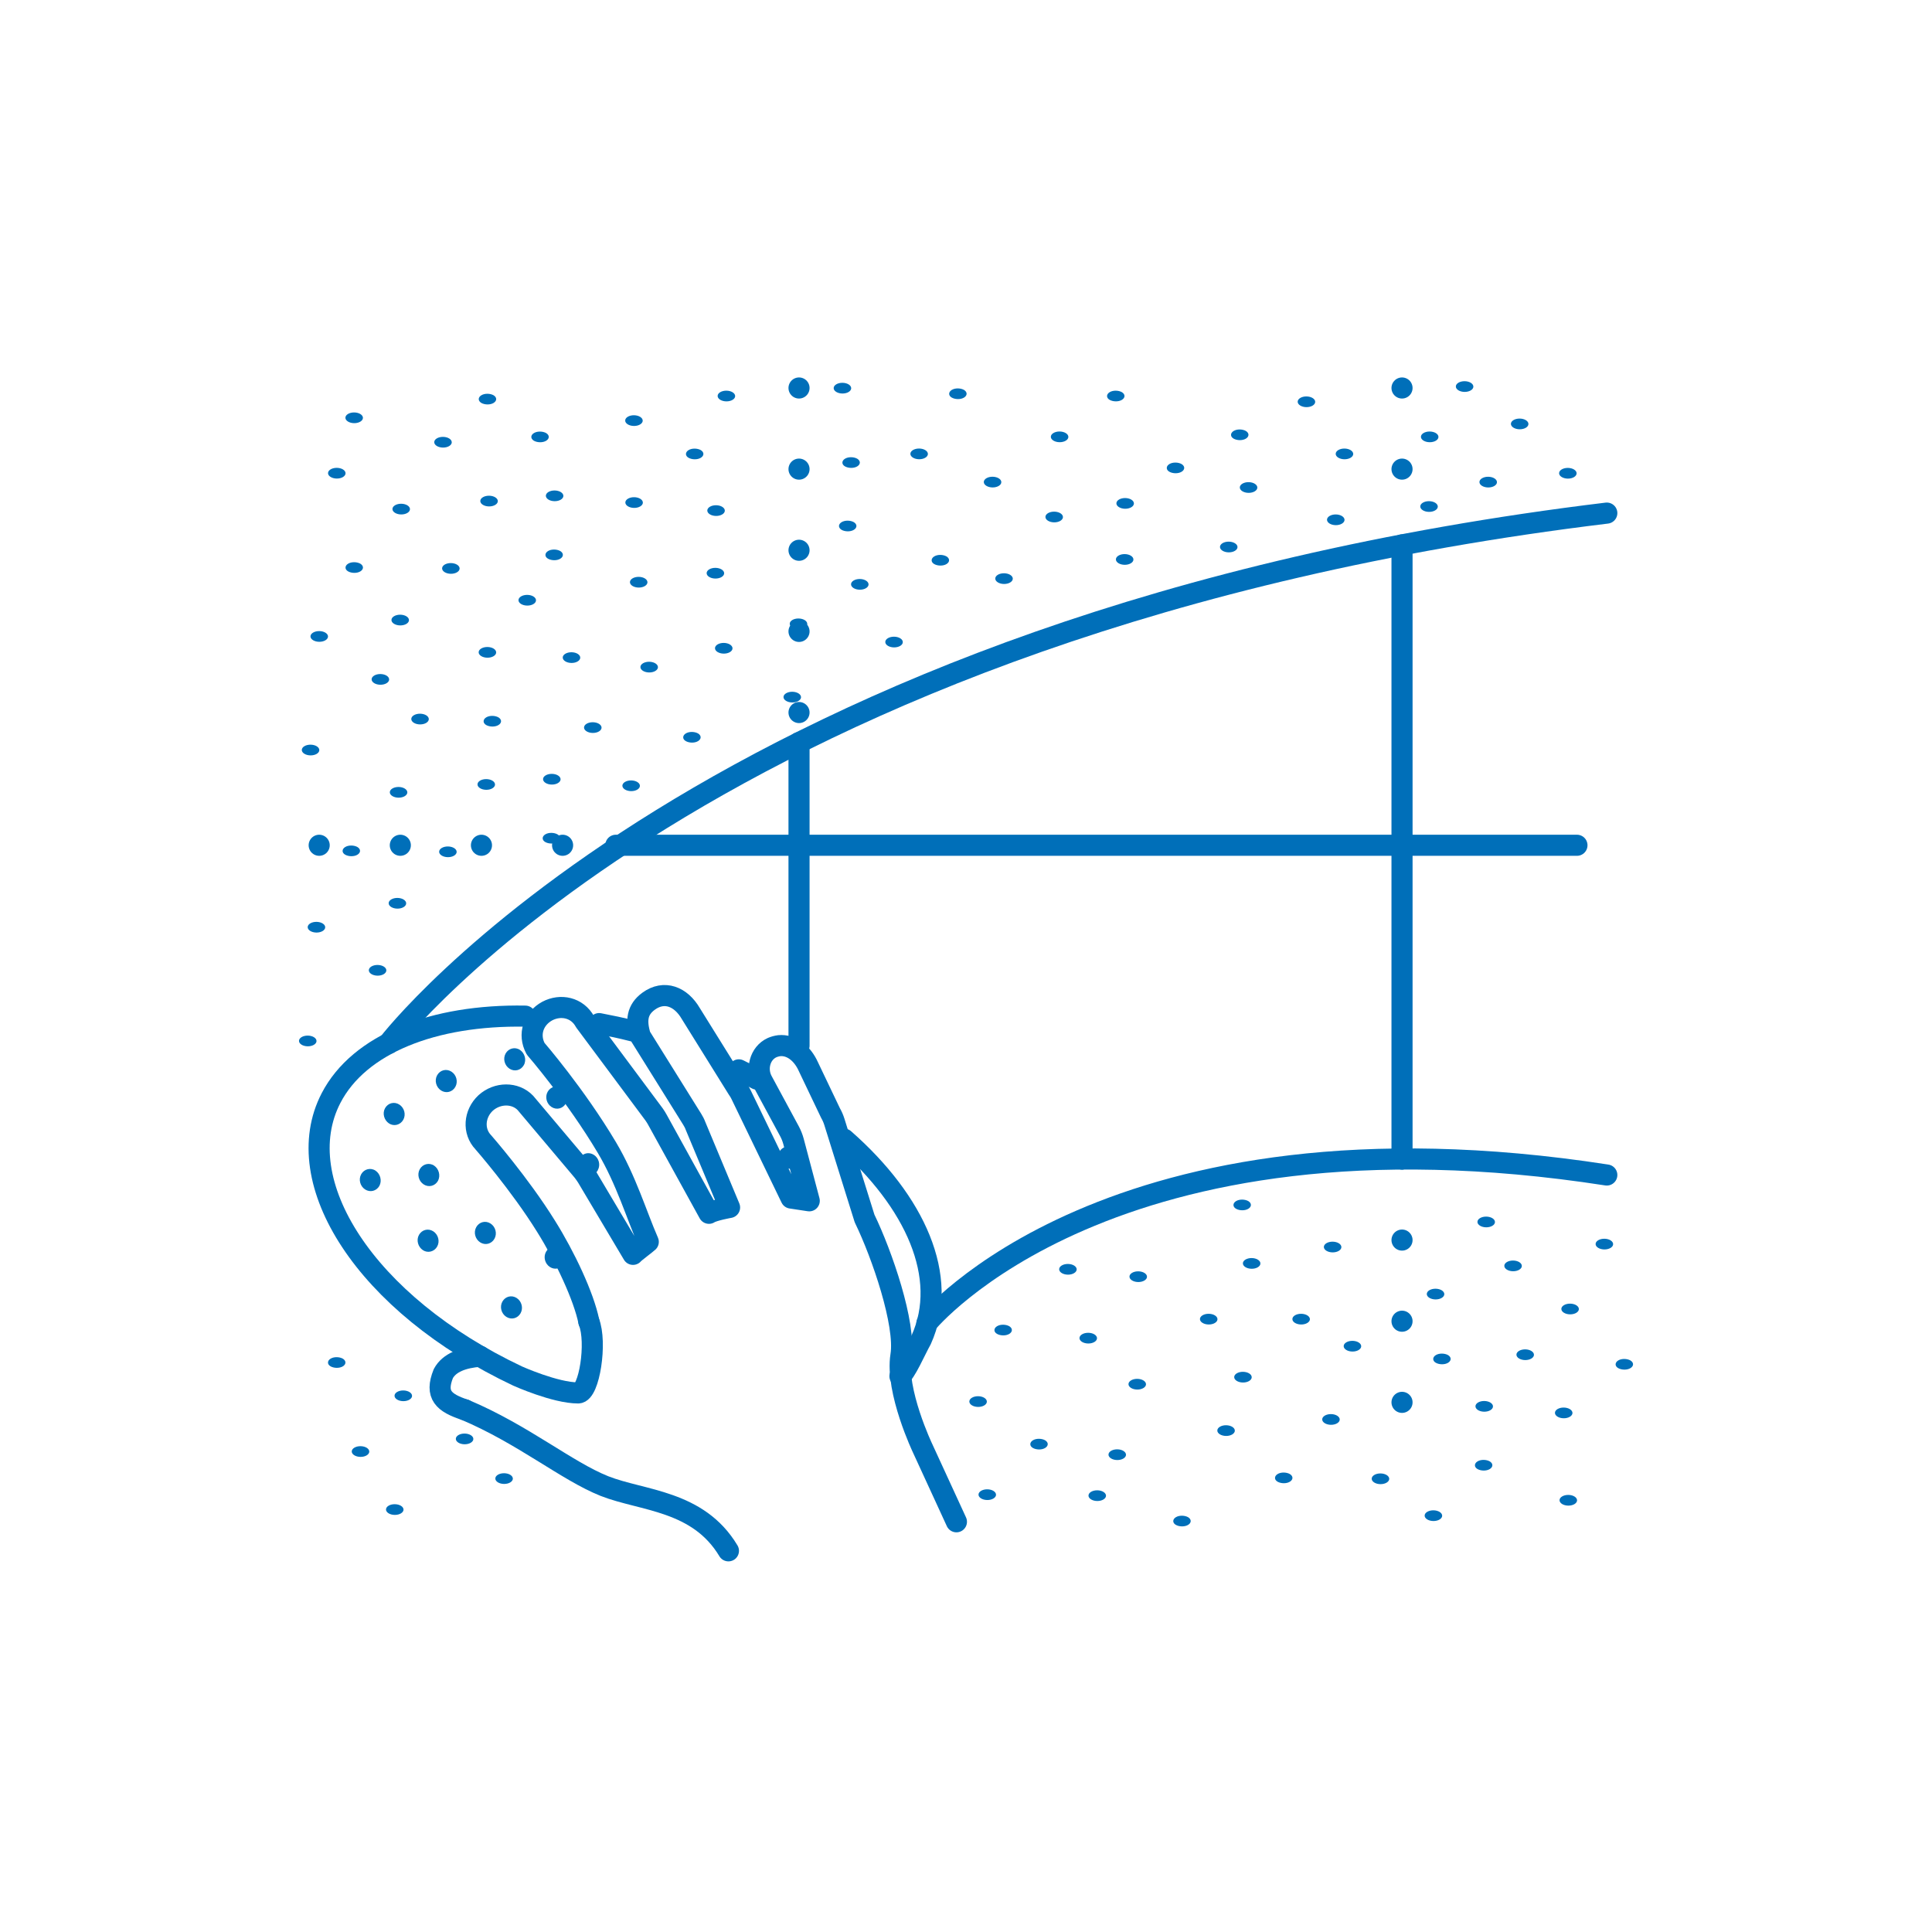 <?xml version="1.0" encoding="UTF-8"?>
<svg id="Graphics" xmlns="http://www.w3.org/2000/svg" viewBox="0 0 119.06 119.06">
  <defs>
    <style>
      .cls-1 {
        stroke-dasharray: 0 5;
      }

      .cls-1, .cls-2 {
        fill: none;
        stroke: #006fb9;
        stroke-linecap: round;
        stroke-linejoin: round;
        stroke-width: 1.3px;
      }

      .cls-3 {
        fill: #006fb9;
        stroke-width: 0px;
      }
    </style>
  </defs>
  <g>
    <g>
      <path class="cls-2" d="m32.37,62.62c-5.66-.1-10.24,1.71-11.97,5.05-2.67,5.15,2.11,12.69,11.5,17.13,0,0,2.31,1.04,3.73,1.04.68,0,1.17-3.11.66-4.39"/>
      <path class="cls-2" d="m38.98,63.53c-.69-.18-1.38-.32-2.06-.45"/>
      <path class="cls-2" d="m46.64,66.5c-.36-.2-.73-.38-1.11-.57"/>
      <path class="cls-2" d="m52.02,70.2c4.38,3.85,6.49,8.5,4.75,12.36-.35.62-.98,2.09-1.31,2.25"/>
      <g>
        <path class="cls-3" d="m28.06,66.98c-.18.32-.57.42-.88.22s-.42-.62-.24-.94.57-.42.88-.22.42.62.24.94"/>
        <path class="cls-3" d="m34.87,68c-.18.32-.57.42-.88.22s-.42-.62-.24-.94c.18-.32.58-.42.88-.22s.42.62.24.94"/>
        <path class="cls-3" d="m32.28,65.64c-.18.32-.57.42-.88.22s-.42-.62-.24-.94.58-.42.88-.22.42.62.24.94"/>
        <path class="cls-3" d="m34.77,77.86c-.18.32-.57.42-.88.22s-.42-.62-.24-.94.58-.42.88-.22.42.62.24.94"/>
        <path class="cls-3" d="m49.16,71.7c-.18.32-.58.42-.89.22s-.41-.62-.24-.94.57-.42.88-.22.42.62.24.94"/>
        <path class="cls-3" d="m32.08,80.93c-.18.32-.57.42-.88.22s-.42-.62-.24-.94.57-.42.88-.22c.31.2.42.62.24.94"/>
        <path class="cls-3" d="m30.47,76.34c-.18.32-.57.42-.88.22s-.42-.62-.24-.94c.18-.32.57-.42.88-.22s.42.62.24.94"/>
        <path class="cls-3" d="m24.85,69.01c-.18.32-.58.42-.88.22s-.42-.62-.24-.94c.18-.32.57-.42.88-.22s.42.62.24.94"/>
        <path class="cls-3" d="m26.94,76.82c-.18.32-.58.42-.88.22s-.42-.62-.24-.94.57-.42.88-.22.42.62.24.94"/>
        <path class="cls-3" d="m26.99,72.77c-.18.32-.57.42-.88.22s-.42-.62-.24-.94c.18-.32.58-.42.88-.22s.41.62.24.94"/>
        <path class="cls-3" d="m23.38,73.08c-.18.32-.57.42-.88.22s-.42-.62-.24-.94.58-.42.88-.22.41.62.24.94"/>
        <path class="cls-3" d="m36.84,72.12c-.18.32-.57.42-.88.22s-.42-.62-.24-.95.57-.42.88-.22.42.62.24.94"/>
      </g>
    </g>
    <path class="cls-2" d="m29.58,83.58c-1.03.08-1.89.38-2.26,1.07-.53,1.32.03,1.8,1.33,2.23"/>
    <path class="cls-2" d="m58.94,93.78l-2.07-4.5s-1.7-3.55-1.35-5.75c.31-1.92-1.16-6.22-2.24-8.44l-1.86-5.95c-.06-.19-.14-.38-.24-.55l-1.37-2.87c-.37-.82-1.05-1.35-1.79-1.28-.15.02-.3.06-.44.12-.76.35-1,1.33-.6,2.06l1.68,3.11c.1.19.18.39.24.61l.97,3.66-1.12-.17-3.07-6.35c-.06-.13-.13-.25-.21-.36l-2.9-4.66c-.61-1.05-1.64-1.46-2.6-.76-.71.52-.8,1.19-.51,2.15l3.2,5.13c.08.13.15.26.2.4l2.1,5.03s-1.01.18-1.27.36l-3.18-5.77c-.06-.11-.13-.22-.2-.32l-4.26-5.72c-.48-.88-1.5-1.09-2.33-.65-.84.46-1.19,1.43-.71,2.32,0,0,2.46,2.84,4.39,6.09,1.18,1.98,1.84,4.19,2.55,5.81-.11.11-.86.66-.94.77l-2.83-4.76c-.08-.13-.17-.25-.26-.37l-3.54-4.2c-.63-.66-1.73-.65-2.45,0-.72.67-.79,1.75-.15,2.42,0,0,2.25,2.57,3.87,5.18,1.17,1.87,2.32,4.31,2.64,5.88"/>
    <path class="cls-2" d="m28.65,86.88c3.58,1.51,6.27,3.77,8.6,4.7,2.34.92,5.77.87,7.64,3.99"/>
  </g>
  <path class="cls-2" d="m23.94,64.31s19.86-26,75.08-32.69"/>
  <path class="cls-2" d="m57.12,81.54s11.31-13.87,41.9-9.13"/>
  <line class="cls-2" x1="49.24" y1="45.76" x2="49.24" y2="64.44"/>
  <line class="cls-1" x1="49.24" y1="23.91" x2="49.24" y2="45.76"/>
  <line class="cls-2" x1="37.95" y1="52.09" x2="97.18" y2="52.09"/>
  <line class="cls-1" x1="19.67" y1="52.09" x2="37.95" y2="52.09"/>
  <line class="cls-1" x1="86.4" y1="71.42" x2="86.4" y2="91.1"/>
  <line class="cls-2" x1="86.4" y1="33.58" x2="86.4" y2="71.42"/>
  <line class="cls-1" x1="86.4" y1="23.91" x2="86.4" y2="33.58"/>
  <g>
    <g>
      <ellipse class="cls-3" cx="18.96" cy="64.14" rx=".33" ry=".54" transform="translate(-45.36 82.47) rotate(-89.43)"/>
      <ellipse class="cls-3" cx="19.5" cy="57.14" rx=".33" ry=".54" transform="translate(-37.83 76.07) rotate(-89.43)"/>
      <ellipse class="cls-3" cx="23.27" cy="59.79" rx=".33" ry=".54" transform="translate(-36.75 82.47) rotate(-89.43)"/>
    </g>
    <g>
      <path class="cls-3" d="m43.02,45.2c.21.13.21.34,0,.47s-.55.12-.76,0-.21-.34,0-.47.55-.12.76,0Z"/>
      <ellipse class="cls-3" cx="36.52" cy="44.84" rx=".33" ry=".54" transform="translate(-8.67 80.91) rotate(-89.43)"/>
      <ellipse class="cls-3" cx="40.01" cy="41.11" rx=".33" ry=".54" transform="translate(-1.5 80.71) rotate(-89.43)"/>
      <ellipse class="cls-3" cx="48.82" cy="42.96" rx=".33" ry=".54" transform="translate(5.38 91.35) rotate(-89.43)"/>
      <ellipse class="cls-3" cx="24.56" cy="48.83" rx=".33" ry=".54" transform="translate(-24.51 72.9) rotate(-89.43)"/>
      <ellipse class="cls-3" cx="34.01" cy="48.01" rx=".33" ry=".54" transform="translate(-14.34 81.55) rotate(-89.43)"/>
      <ellipse class="cls-3" cx="25.88" cy="44.31" rx=".33" ry=".54" transform="translate(-18.68 69.75) rotate(-89.43)"/>
      <path class="cls-3" d="m34.36,51.42c.21.13.21.34,0,.47-.21.13-.55.12-.76,0s-.21-.34,0-.47.55-.12.76,0Z"/>
      <ellipse class="cls-3" cx="38.9" cy="48.42" rx=".33" ry=".54" transform="translate(-9.91 86.84) rotate(-89.43)"/>
      <ellipse class="cls-3" cx="19.14" cy="46.21" rx=".33" ry=".54" transform="translate(-27.26 64.9) rotate(-89.43)"/>
      <path class="cls-3" d="m30.72,44.21c.21.13.21.34,0,.47-.21.13-.55.12-.76,0s-.21-.34,0-.47.55-.12.76,0Z"/>
      <ellipse class="cls-3" cx="30.04" cy="40.19" rx=".33" ry=".54" transform="translate(-10.45 69.84) rotate(-89.43)"/>
      <ellipse class="cls-3" cx="35.22" cy="40.52" rx=".33" ry=".54" transform="translate(-5.65 75.34) rotate(-89.43)"/>
      <ellipse class="cls-3" cx="32.49" cy="36.98" rx=".33" ry=".54" transform="translate(-4.81 69.11) rotate(-89.43)"/>
      <ellipse class="cls-3" cx="19.67" cy="39.21" rx=".33" ry=".54" transform="translate(-19.73 58.5) rotate(-89.43)"/>
      <path class="cls-3" d="m22.03,52.2c.21.13.21.34,0,.47-.21.13-.55.12-.76,0s-.21-.34,0-.47c.21-.13.55-.12.76,0Z"/>
      <ellipse class="cls-3" cx="27.6" cy="52.48" rx=".33" ry=".54" transform="translate(-25.15 79.57) rotate(-89.43)"/>
      <ellipse class="cls-3" cx="24.49" cy="55.66" rx=".33" ry=".54" transform="translate(-31.41 79.6) rotate(-89.43)"/>
      <ellipse class="cls-3" cx="29.96" cy="48.34" rx=".33" ry=".54" transform="translate(-18.67 77.82) rotate(-89.43)"/>
      <ellipse class="cls-3" cx="23.44" cy="41.86" rx=".33" ry=".54" transform="translate(-18.65 64.89) rotate(-89.43)"/>
      <ellipse class="cls-3" cx="44.59" cy="39.94" rx=".33" ry=".54" transform="translate(4.22 84.14) rotate(-89.43)"/>
      <ellipse class="cls-3" cx="44.08" cy="35.32" rx=".33" ry=".54" transform="translate(8.33 79.05) rotate(-89.43)"/>
      <ellipse class="cls-3" cx="49.2" cy="38.44" rx=".33" ry=".54" transform="translate(10.28 87.26) rotate(-89.43)"/>
      <ellipse class="cls-3" cx="55.09" cy="39.56" rx=".33" ry=".54" transform="translate(14.99 94.26) rotate(-89.43)"/>
      <ellipse class="cls-3" cx="52.99" cy="36.01" rx=".33" ry=".54" transform="translate(16.45 88.64) rotate(-89.43)"/>
      <ellipse class="cls-3" cx="44.12" cy="31.47" rx=".33" ry=".54" transform="translate(12.22 75.27) rotate(-89.43)"/>
      <ellipse class="cls-3" cx="39.36" cy="35.88" rx=".33" ry=".54" transform="translate(3.09 74.88) rotate(-89.43)"/>
    </g>
    <g>
      <path class="cls-3" d="m43.19,27.74c.21.13.21.34,0,.47s-.55.12-.76,0-.21-.34,0-.47.55-.12.76,0Z"/>
      <ellipse class="cls-3" cx="39.07" cy="25.91" rx=".33" ry=".54" transform="translate(12.77 64.73) rotate(-89.43)"/>
      <ellipse class="cls-3" cx="51.91" cy="23.91" rx=".33" ry=".54" transform="translate(27.49 75.59) rotate(-89.43)"/>
      <ellipse class="cls-3" cx="24.73" cy="31.37" rx=".33" ry=".54" transform="translate(-6.89 55.79) rotate(-89.43)"/>
      <ellipse class="cls-3" cx="34.18" cy="30.55" rx=".33" ry=".54" transform="translate(3.29 64.43) rotate(-89.43)"/>
      <ellipse class="cls-3" cx="27.3" cy="27.25" rx=".33" ry=".54" transform="translate(-.22 54.28) rotate(-89.43)"/>
      <path class="cls-3" d="m34.53,33.96c.21.13.21.34,0,.47-.21.13-.55.12-.76,0s-.21-.34,0-.47.55-.12.76,0Z"/>
      <ellipse class="cls-3" cx="39.07" cy="30.97" rx=".33" ry=".54" transform="translate(7.72 69.73) rotate(-89.43)"/>
      <path class="cls-3" d="m33.66,26.69c.21.13.21.34,0,.47-.21.13-.55.12-.76,0-.21-.13-.21-.34,0-.47s.55-.12.76,0Z"/>
      <path class="cls-3" d="m30.42,24.36c.21.13.21.34,0,.47s-.55.12-.76,0c-.21-.13-.21-.34,0-.47.21-.13.55-.12.76,0Z"/>
      <path class="cls-3" d="m22.21,34.74c.21.13.21.34,0,.47-.21.13-.55.12-.76,0s-.21-.34,0-.47.55-.12.76,0Z"/>
      <ellipse class="cls-3" cx="27.78" cy="35.03" rx=".33" ry=".54" transform="translate(-7.52 62.46) rotate(-89.43)"/>
      <ellipse class="cls-3" cx="24.66" cy="38.2" rx=".33" ry=".54" transform="translate(-13.78 62.49) rotate(-89.43)"/>
      <ellipse class="cls-3" cx="30.13" cy="30.88" rx=".33" ry=".54" transform="translate(-1.04 60.7) rotate(-89.43)"/>
      <ellipse class="cls-3" cx="20.75" cy="29.16" rx=".33" ry=".54" transform="translate(-8.61 49.62) rotate(-89.43)"/>
      <ellipse class="cls-3" cx="21.82" cy="25.74" rx=".33" ry=".54" transform="translate(-4.13 47.31) rotate(-89.43)"/>
      <ellipse class="cls-3" cx="44.77" cy="24.4" rx=".33" ry=".54" transform="translate(19.92 68.93) rotate(-89.43)"/>
    </g>
    <g>
      <ellipse class="cls-3" cx="56.64" cy="27.97" rx=".33" ry=".54" transform="translate(28.11 84.33) rotate(-89.43)"/>
      <path class="cls-3" d="m59.41,24.03c.21.13.21.34,0,.47s-.55.12-.76,0-.21-.34,0-.47c.21-.13.55-.12.76,0Z"/>
      <ellipse class="cls-3" cx="61.16" cy="29.71" rx=".33" ry=".54" transform="translate(30.85 90.57) rotate(-89.43)"/>
      <path class="cls-3" d="m72.82,28.6c.21.13.21.34,0,.47s-.55.12-.76,0-.21-.34,0-.47.55-.12.76,0Z"/>
      <path class="cls-3" d="m69.14,24.17c.21.13.21.34,0,.47s-.55.12-.76,0-.21-.34,0-.47.55-.12.76,0Z"/>
      <ellipse class="cls-3" cx="82.31" cy="32.03" rx=".33" ry=".54" transform="translate(49.47 114.02) rotate(-89.43)"/>
      <ellipse class="cls-3" cx="88.05" cy="31.21" rx=".33" ry=".54" transform="translate(55.98 118.95) rotate(-89.43)"/>
      <ellipse class="cls-3" cx="91.7" cy="29.71" rx=".33" ry=".54" transform="translate(61.09 121.11) rotate(-89.43)"/>
      <ellipse class="cls-3" cx="69.33" cy="31.02" rx=".33" ry=".54" transform="translate(37.63 100.04) rotate(-89.43)"/>
      <ellipse class="cls-3" cx="61.87" cy="35.65" rx=".33" ry=".54" transform="translate(25.61 97.17) rotate(-89.43)"/>
      <path class="cls-3" d="m58.33,34.29c.21.13.21.34,0,.47-.21.13-.55.12-.76,0s-.21-.34,0-.47.55-.12.76,0Z"/>
      <ellipse class="cls-3" cx="64.96" cy="31.86" rx=".33" ry=".54" transform="translate(32.46 96.5) rotate(-89.43)"/>
      <ellipse class="cls-3" cx="69.3" cy="34.48" rx=".33" ry=".54" transform="translate(34.14 103.43) rotate(-89.43)"/>
      <ellipse class="cls-3" cx="75.71" cy="33.7" rx=".33" ry=".54" transform="translate(41.27 109.08) rotate(-89.43)"/>
      <ellipse class="cls-3" cx="65.3" cy="26.92" rx=".33" ry=".54" transform="translate(37.73 91.95) rotate(-89.43)"/>
      <path class="cls-3" d="m52.62,32.18c.21.13.21.34,0,.47s-.55.12-.76,0c-.21-.13-.21-.34,0-.47s.55-.12.76,0Z"/>
      <path class="cls-3" d="m52.83,28.27c.21.13.21.34,0,.47s-.55.12-.76,0-.21-.34,0-.47.55-.12.76,0Z"/>
      <ellipse class="cls-3" cx="93.64" cy="26.13" rx=".33" ry=".54" transform="translate(66.59 119.5) rotate(-89.43)"/>
      <ellipse class="cls-3" cx="96.6" cy="29.16" rx=".33" ry=".54" transform="translate(66.5 125.47) rotate(-89.43)"/>
      <ellipse class="cls-3" cx="88.1" cy="26.92" rx=".33" ry=".54" transform="translate(60.31 114.75) rotate(-89.43)"/>
    </g>
    <g>
      <ellipse class="cls-3" cx="80.5" cy="24.76" rx=".33" ry=".54" transform="translate(54.95 105.01) rotate(-89.43)"/>
      <ellipse class="cls-3" cx="90.25" cy="23.82" rx=".33" ry=".54" transform="translate(65.54 113.83) rotate(-89.43)"/>
      <path class="cls-3" d="m76.78,26.56c.21.13.21.34,0,.47-.21.13-.55.12-.76,0s-.21-.34,0-.47.55-.12.76,0Z"/>
      <ellipse class="cls-3" cx="82.85" cy="27.97" rx=".33" ry=".54" transform="translate(54.06 110.54) rotate(-89.43)"/>
      <ellipse class="cls-3" cx="76.93" cy="30.04" rx=".33" ry=".54" transform="translate(46.14 106.67) rotate(-89.43)"/>
    </g>
  </g>
  <g>
    <g>
      <path class="cls-3" d="m21.13,83.73c.21.13.21.34,0,.47s-.55.12-.76,0-.21-.34,0-.47.55-.12.76,0Z"/>
      <ellipse class="cls-3" cx="31.06" cy="91.11" rx=".33" ry=".54" transform="translate(-60.35 121.27) rotate(-89.43)"/>
      <ellipse class="cls-3" cx="24.32" cy="93.02" rx=".33" ry=".54" transform="translate(-68.93 116.42) rotate(-89.43)"/>
      <ellipse class="cls-3" cx="24.86" cy="86.01" rx=".33" ry=".54" transform="translate(-61.4 110.02) rotate(-89.43)"/>
      <ellipse class="cls-3" cx="22.21" cy="89.45" rx=".33" ry=".54" transform="translate(-67.45 110.77) rotate(-89.43)"/>
      <ellipse class="cls-3" cx="28.63" cy="88.67" rx=".33" ry=".54" transform="translate(-60.32 116.42) rotate(-89.43)"/>
      <ellipse class="cls-3" cx="60.27" cy="86.36" rx=".33" ry=".54" transform="translate(-26.68 145.78) rotate(-89.43)"/>
    </g>
    <g>
      <ellipse class="cls-3" cx="60.83" cy="92.1" rx=".33" ry=".54" transform="translate(-31.86 152.02) rotate(-89.43)"/>
      <path class="cls-3" d="m64.41,88.76c.21.13.21.34,0,.47s-.55.12-.76,0-.21-.34,0-.47c.21-.13.55-.12.76,0Z"/>
      <path class="cls-3" d="m73.22,93.5c.21.13.21.34,0,.47s-.55.12-.76,0-.21-.34,0-.47.55-.12.76,0Z"/>
      <ellipse class="cls-3" cx="88.33" cy="93.4" rx=".33" ry=".54" transform="translate(-5.94 180.8) rotate(-89.43)"/>
      <ellipse class="cls-3" cx="98.87" cy="76.66" rx=".33" ry=".54" transform="translate(21.23 174.77) rotate(-89.43)"/>
      <ellipse class="cls-3" cx="67.62" cy="92.16" rx=".33" ry=".54" transform="translate(-25.21 158.87) rotate(-89.43)"/>
      <ellipse class="cls-3" cx="68.85" cy="89.63" rx=".33" ry=".54" transform="translate(-21.46 157.6) rotate(-89.43)"/>
      <ellipse class="cls-3" cx="96.64" cy="92.45" rx=".33" ry=".54" transform="translate(3.24 188.17) rotate(-89.43)"/>
    </g>
    <g>
      <ellipse class="cls-3" cx="65.81" cy="78.22" rx=".33" ry=".54" transform="translate(-13.06 143.25) rotate(-89.43)"/>
      <path class="cls-3" d="m76.93,74.02c.21.13.21.34,0,.47s-.55.12-.76,0-.21-.34,0-.47.55-.12.76,0Z"/>
      <path class="cls-3" d="m100.48,83.84c.21.13.21.34,0,.47s-.55.12-.76,0-.21-.34,0-.47.55-.12.76,0Z"/>
      <ellipse class="cls-3" cx="93.98" cy="83.48" rx=".33" ry=".54" transform="translate(9.58 176.63) rotate(-89.43)"/>
      <ellipse class="cls-3" cx="96.75" cy="80.66" rx=".33" ry=".54" transform="translate(15.14 176.61) rotate(-89.43)"/>
      <ellipse class="cls-3" cx="82.01" cy="87.47" rx=".33" ry=".54" transform="translate(-6.26 168.61) rotate(-89.43)"/>
      <ellipse class="cls-3" cx="91.46" cy="86.65" rx=".33" ry=".54" transform="translate(3.91 177.26) rotate(-89.43)"/>
      <ellipse class="cls-3" cx="83.33" cy="82.95" rx=".33" ry=".54" transform="translate(-.43 165.46) rotate(-89.43)"/>
      <path class="cls-3" d="m91.81,90.06c.21.13.21.34,0,.47-.21.13-.55.12-.76,0s-.21-.34,0-.47.55-.12.76,0Z"/>
      <ellipse class="cls-3" cx="96.35" cy="87.07" rx=".33" ry=".54" transform="translate(8.34 182.55) rotate(-89.43)"/>
      <ellipse class="cls-3" cx="76.59" cy="84.85" rx=".33" ry=".54" transform="translate(-9.01 160.61) rotate(-89.43)"/>
      <ellipse class="cls-3" cx="75.55" cy="88.15" rx=".33" ry=".54" transform="translate(-13.34 162.83) rotate(-89.43)"/>
      <path class="cls-3" d="m89.24,83.51c.21.13.21.34,0,.47s-.55.12-.76,0-.21-.34,0-.47.55-.12.76,0Z"/>
      <ellipse class="cls-3" cx="88.46" cy="79.74" rx=".33" ry=".54" transform="translate(7.85 167.41) rotate(-89.43)"/>
      <ellipse class="cls-3" cx="93.24" cy="78.01" rx=".33" ry=".54" transform="translate(14.31 170.47) rotate(-89.43)"/>
      <ellipse class="cls-3" cx="91.58" cy="75.3" rx=".33" ry=".54" transform="translate(15.38 166.13) rotate(-89.43)"/>
      <ellipse class="cls-3" cx="77.13" cy="77.85" rx=".33" ry=".54" transform="translate(-1.48 154.21) rotate(-89.43)"/>
      <path class="cls-3" d="m79.49,90.84c.21.13.21.34,0,.47-.21.13-.55.12-.76,0s-.21-.34,0-.47c.21-.13.55-.12.76,0Z"/>
      <ellipse class="cls-3" cx="85.06" cy="91.13" rx=".33" ry=".54" transform="translate(-6.9 175.28) rotate(-89.43)"/>
      <ellipse class="cls-3" cx="70.08" cy="85.3" rx=".33" ry=".54" transform="translate(-15.91 154.53) rotate(-89.43)"/>
      <ellipse class="cls-3" cx="67.06" cy="82.46" rx=".33" ry=".54" transform="translate(-16.06 148.7) rotate(-89.43)"/>
      <path class="cls-3" d="m62.2,81.73c.21.13.21.34,0,.47-.21.13-.55.12-.76,0s-.21-.34,0-.47.55-.12.76,0Z"/>
      <ellipse class="cls-3" cx="70.14" cy="78.66" rx=".33" ry=".54" transform="translate(-9.21 148.03) rotate(-89.43)"/>
      <ellipse class="cls-3" cx="74.48" cy="81.28" rx=".33" ry=".54" transform="translate(-7.53 154.96) rotate(-89.43)"/>
      <ellipse class="cls-3" cx="80.18" cy="81.28" rx=".33" ry=".54" transform="translate(-1.89 160.66) rotate(-89.43)"/>
    </g>
    <ellipse class="cls-3" cx="82.12" cy="76.84" rx=".33" ry=".54" transform="translate(4.47 158.2) rotate(-89.43)"/>
  </g>
</svg>